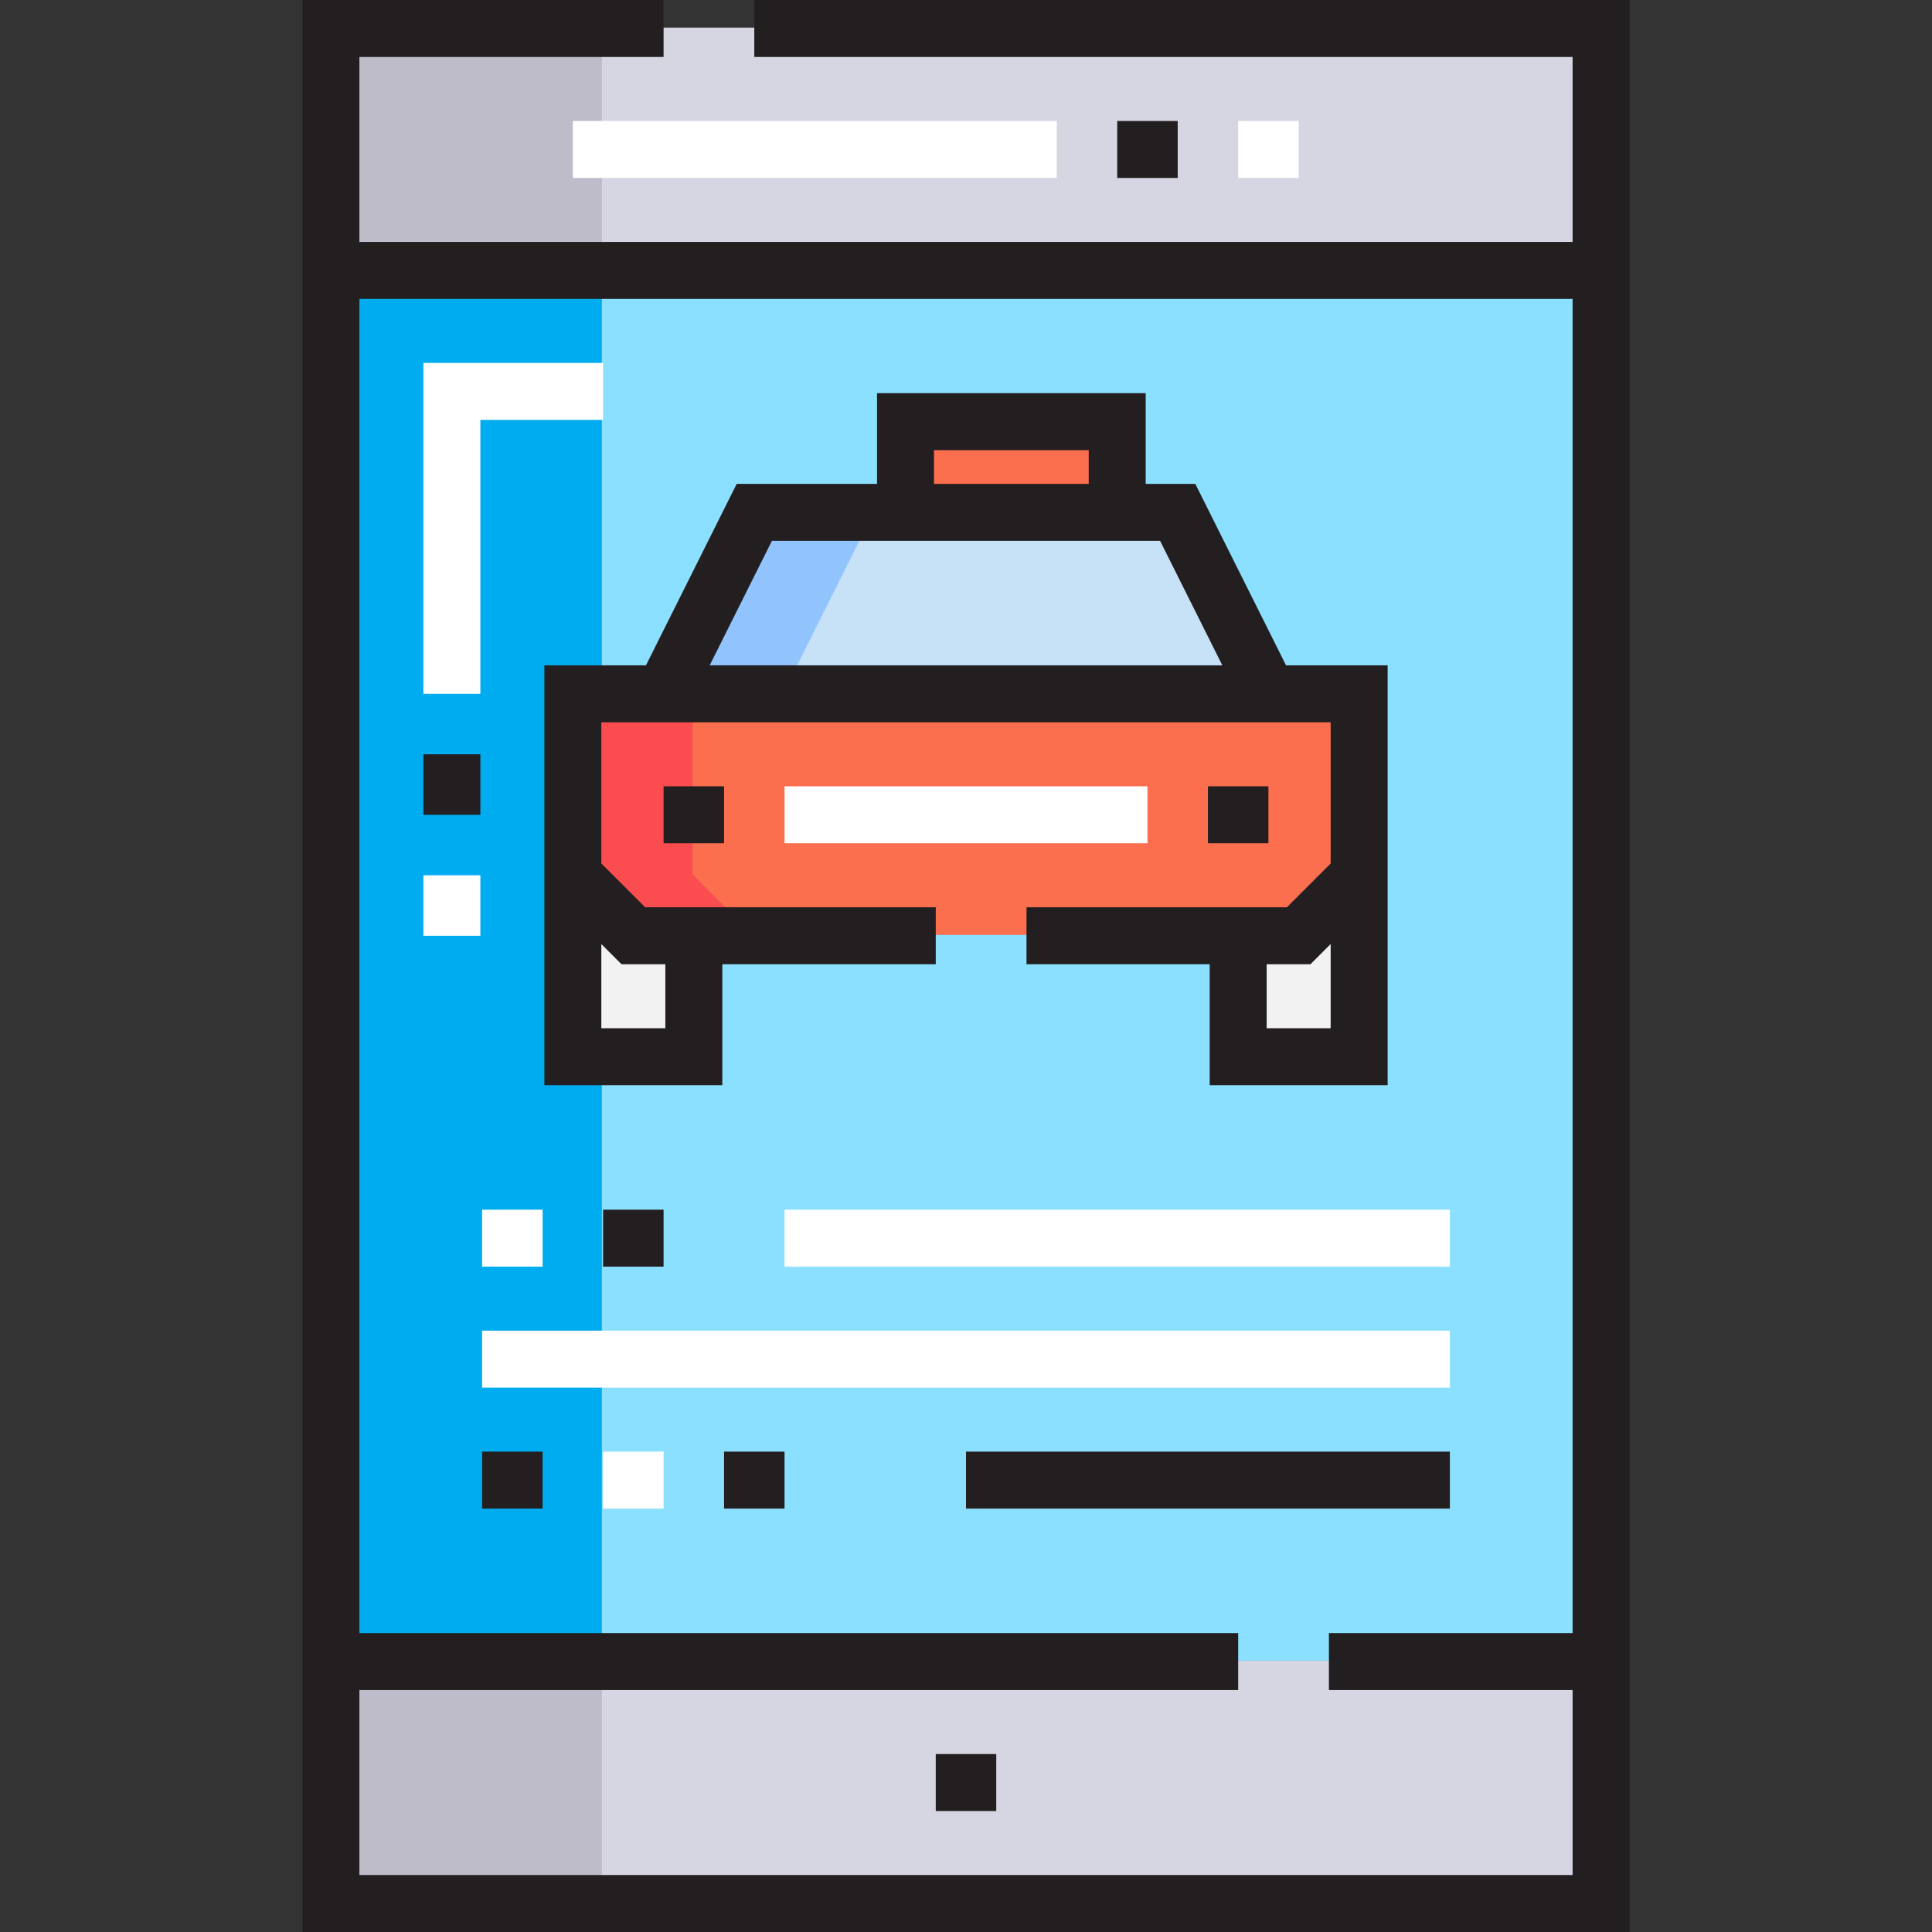 <?xml version="1.0" encoding="UTF-8" standalone="no"?><!-- icon666.com - MILLIONS OF FREE VECTOR ICONS --><svg width="1024" height="1024" xmlns="http://www.w3.org/2000/svg" xmlns:xlink="http://www.w3.org/1999/xlink" version="1.1" id="Layer_1" x="0px" y="0px" viewBox="0 0 508.646 508.646" style="enable-background:new 0 0 508.646 508.646;" xml:space="preserve"><rect x="0" y="0" width="508.646" height="508.646" fill="#333333" stroke="none"/><g><g><rect x="86.802" y="7.27" style="fill:#D6D6E2;" width="334.405" height="63.696"/><rect x="86.802" y="437.22" style="fill:#D6D6E2;" width="334.405" height="63.696"/><rect x="86.802" y="7.27" style="fill:#BFBCCA;" width="71.658" height="63.696"/><rect x="86.802" y="437.22" style="fill:#BFBCCA;" width="71.658" height="63.696"/><rect x="86.802" y="70.966" style="fill:#8CE0FF;" width="334.405" height="366.253"/><rect x="86.802" y="70.966" style="fill:#00ACF0;" width="71.658" height="366.253"/><g><polygon style="fill:#F2F2F2;" points="357.511,230.207 357.511,277.979 325.663,277.979 325.663,246.131 341.587,246.131 "/><polygon style="fill:#F2F2F2;" points="182.346,246.131 182.346,277.979 150.498,277.979 150.498,230.207 166.422,246.131 "/><polygon style="fill:#FB6F4F;" points="325.663,246.131 182.346,246.131 166.422,246.131 150.498,230.207 150.498,182.435 174.384,182.435 333.625,182.435 357.511,182.435 357.511,230.207 341.587,246.131 "/><polygon style="fill:#C7E2F7;" points="309.739,134.663 333.625,182.435 174.384,182.435 198.27,134.663 238.081,134.663 293.815,134.663 "/><rect x="238.081" y="110.777" style="fill:#FB6F4F;" width="55.734" height="23.886"/><g><polygon style="fill:#FB4D4F;" points="182.346,182.435 174.384,182.435 150.498,182.435 150.498,230.207 166.422,246.131 182.346,246.131 198.27,246.131 182.346,230.207 "/></g><g><polygon style="fill:#91C4FD;" points="198.27,134.663 174.384,182.435 206.232,182.435 230.119,134.663 "/></g></g></g><g><g><g><rect x="150.816" y="31.848" style="fill:#FFFFFF;" width="127.393" height="15"/></g><g><rect x="325.981" y="31.848" style="fill:#FFFFFF;" width="15.924" height="15"/></g><g><rect x="206.551" y="207.013" style="fill:#FFFFFF;" width="95.544" height="15"/></g><g><rect x="126.931" y="318.48" style="fill:#FFFFFF;" width="15.924" height="15"/></g><g><rect x="206.551" y="318.48" style="fill:#FFFFFF;" width="175.165" height="15"/></g><g><rect x="126.931" y="350.329" style="fill:#FFFFFF;" width="254.785" height="15"/></g><g><rect x="158.778" y="382.177" style="fill:#FFFFFF;" width="15.925" height="15"/></g><g><polygon style="fill:#FFFFFF;" points="126.469,182.664 111.469,182.664 111.469,95.544 158.778,95.544 158.778,110.544 126.469,110.544 "/></g><g><path style="fill:#231F20;" d="M198.589,0v15h215.437v48.696H94.62V15h80.083V0H79.62v508.646h349.405V0H198.589z M94.62,493.646v-48.696h231.361v-15H94.62V78.696h319.405v351.253h-64.158v15h64.158v48.696H94.62z"/><rect x="294.133" y="31.848" style="fill:#231F20;" width="15.925" height="15"/><rect x="246.361" y="461.797" style="fill:#231F20;" width="15.924" height="15"/><path style="fill:#231F20;" d="M158.316,227.33v-37.166h4.251h183.512h4.25v37.166l-11.53,11.53h-68.552v15h48.234v31.849 h46.848v-52.166v-3.106v-55.272h-26.75l-23.886-47.771h-13.06v-23.887h-70.734v23.887h-36.944l-23.886,47.771h-26.751v55.272 v3.106v52.166h46.849V253.86h56.196v-15h-76.515L158.316,227.33z M350.329,270.709h-16.848V253.86h11.53l5.317-5.317V270.709z M245.898,118.506h40.734v8.887h-40.734V118.506z M203.225,142.393h102.197l16.386,32.771H186.839L203.225,142.393z M175.165,270.709h-16.849v-22.166l5.317,5.317h11.531V270.709z"/><rect x="174.703" y="207.013" style="fill:#231F20;" width="15.924" height="15"/><rect x="318.02" y="207.013" style="fill:#231F20;" width="15.924" height="15"/><rect x="158.778" y="318.48" style="fill:#231F20;" width="15.925" height="15"/><rect x="254.323" y="382.177" style="fill:#231F20;" width="127.393" height="15"/><rect x="126.931" y="382.177" style="fill:#231F20;" width="15.924" height="15"/><rect x="190.627" y="382.177" style="fill:#231F20;" width="15.924" height="15"/><rect x="111.469" y="198.588" style="fill:#231F20;" width="15" height="15.925"/></g><g><rect x="111.469" y="230.437" style="fill:#FFFFFF;" width="15" height="15.924"/></g></g></g></g></svg>